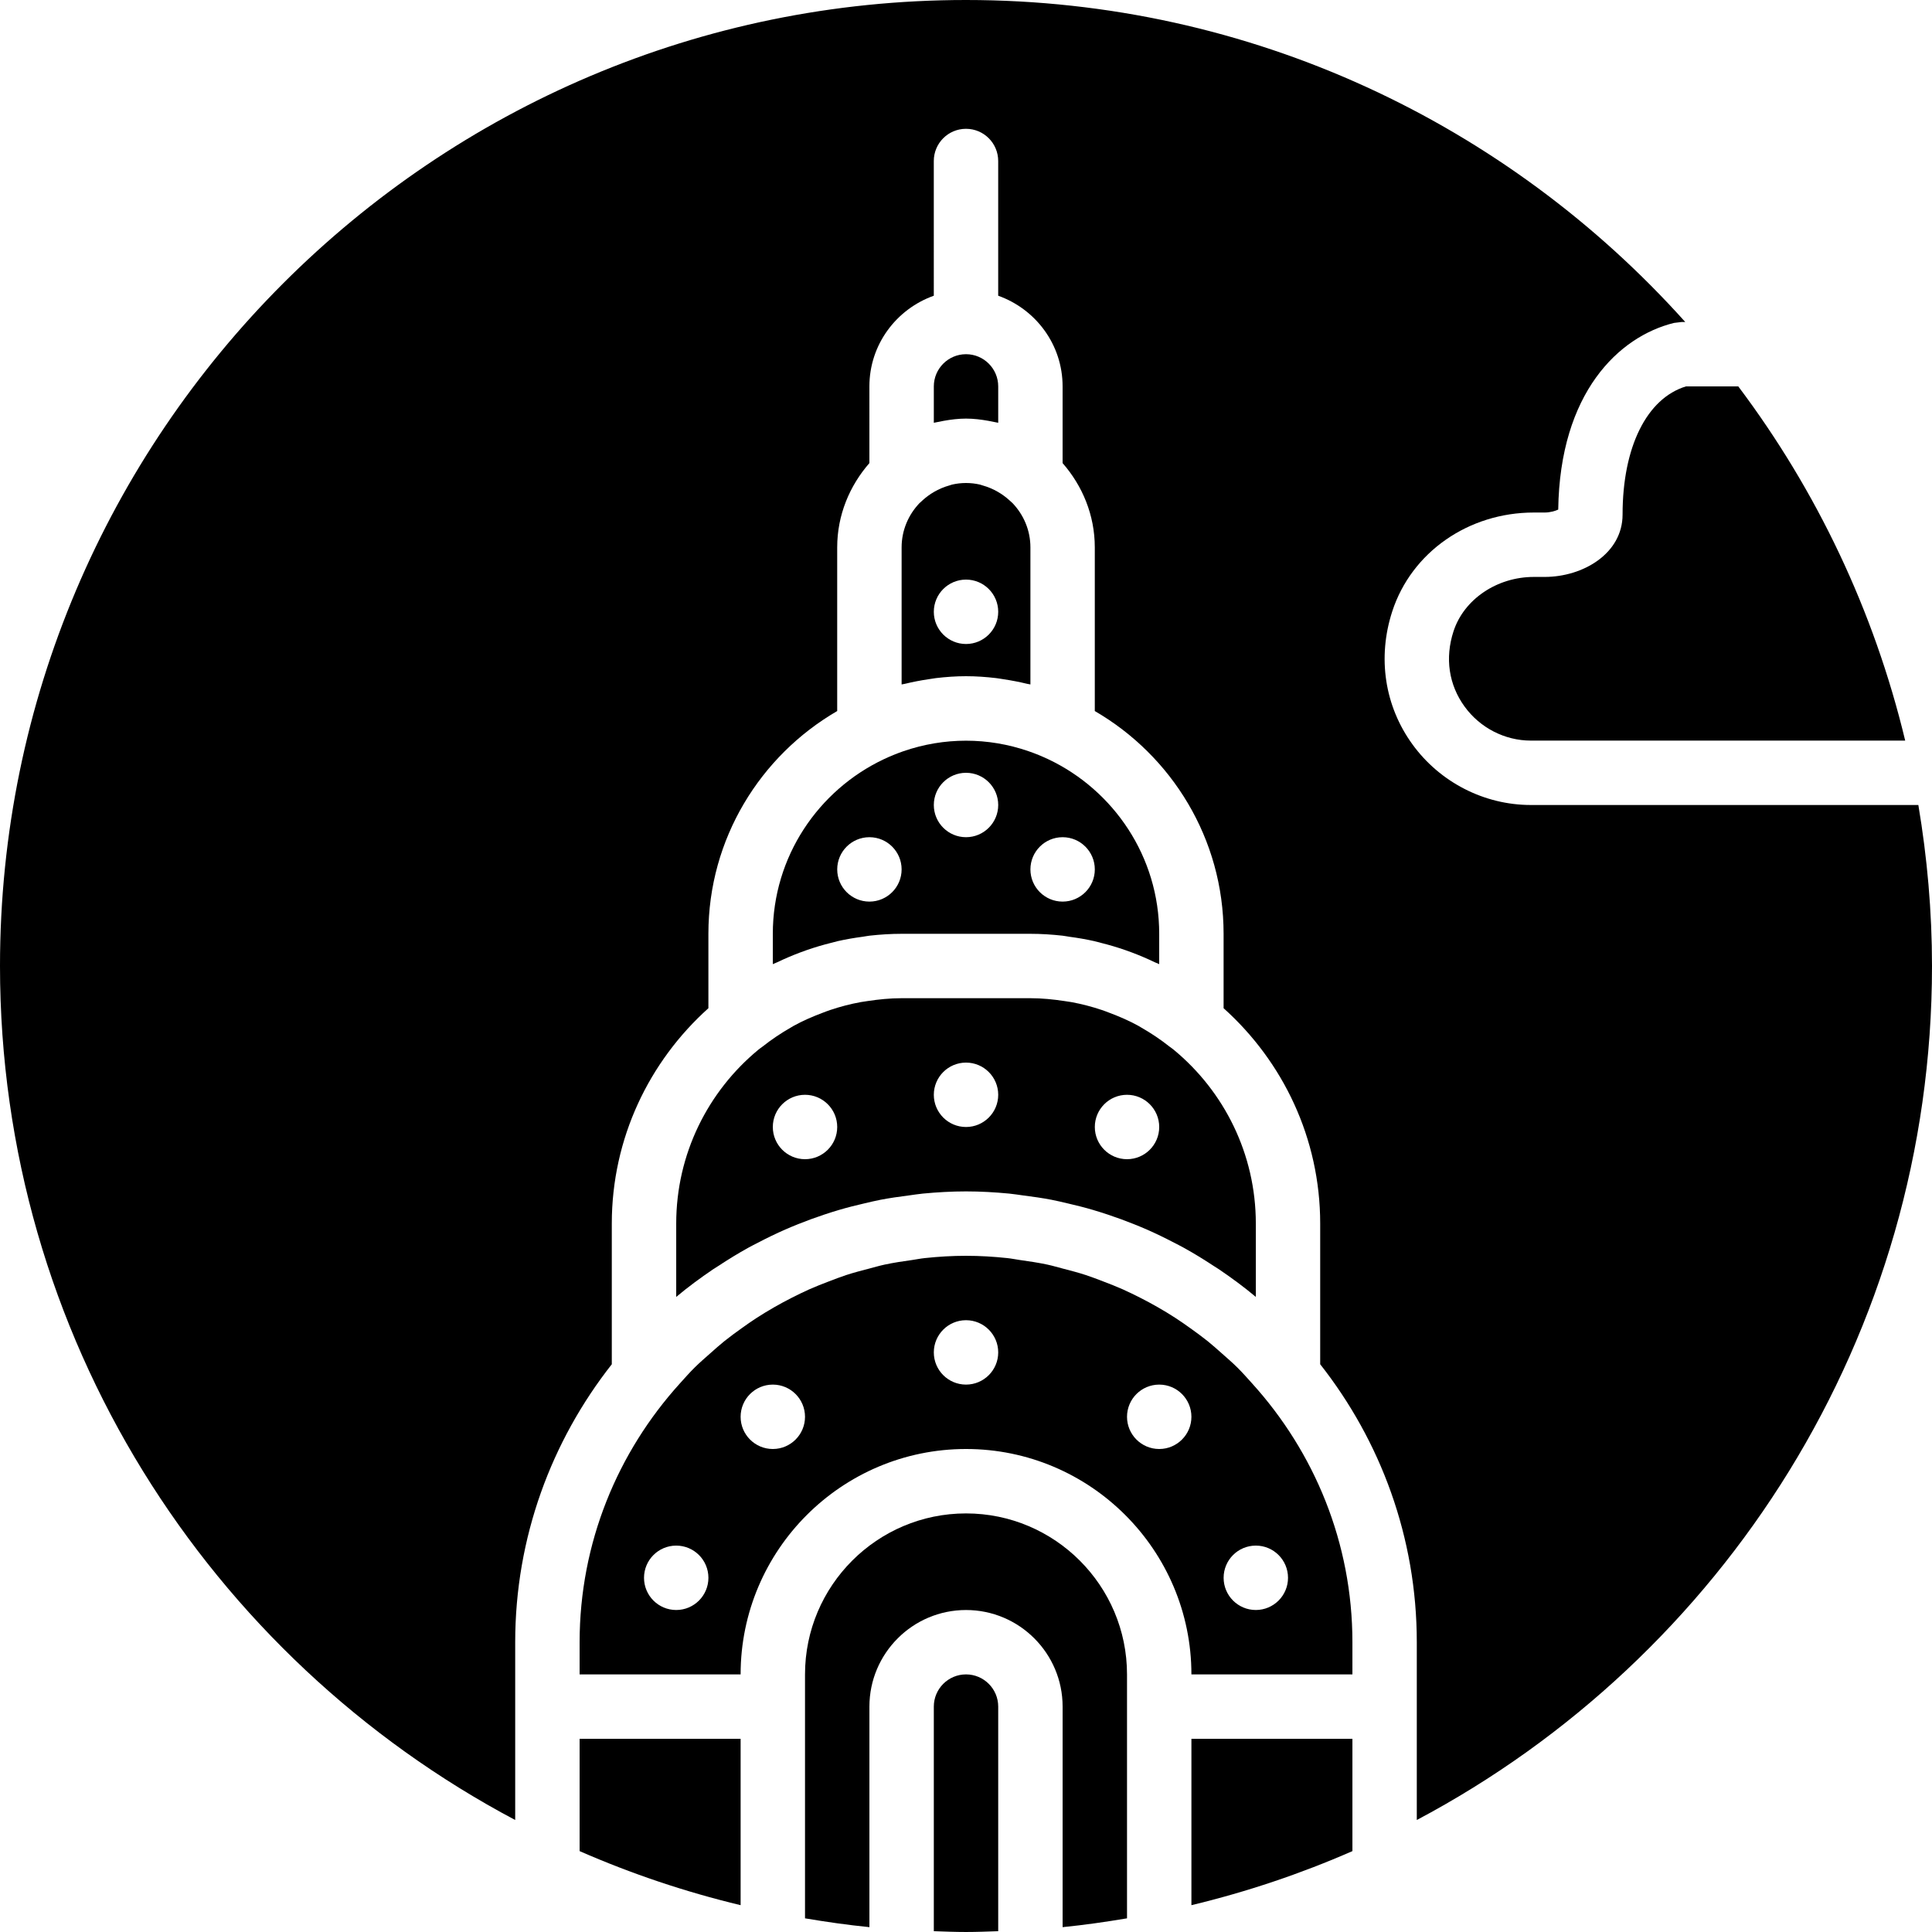 <?xml version="1.0" encoding="iso-8859-1"?>
<!-- Uploaded to: SVG Repo, www.svgrepo.com, Generator: SVG Repo Mixer Tools -->
<svg fill="#000000" height="800px" width="800px" version="1.1" id="Layer_1" xmlns="http://www.w3.org/2000/svg" xmlns:xlink="http://www.w3.org/1999/xlink" 
	 viewBox="0 0 512 512" xml:space="preserve">
<g>
	<g>
		<g>
			<path d="M243.657,133.35c-2.91,3.063-4.719,7.168-4.719,11.716v36.318c0.307-0.077,0.623-0.102,0.93-0.179
				c2.005-0.486,4.036-0.879,6.093-1.186c0.691-0.102,1.374-0.23,2.065-0.316c2.62-0.307,5.274-0.503,7.979-0.503
				s5.359,0.196,7.979,0.503c0.691,0.085,1.374,0.213,2.065,0.316c2.057,0.307,4.087,0.7,6.093,1.186
				c0.307,0.077,0.623,0.102,0.93,0.179v-36.318c0-4.548-1.809-8.653-4.719-11.716l-0.99-0.896
				c-1.579-1.417-3.942-2.978-6.997-3.823c-0.256-0.068-0.495-0.179-0.751-0.23c-1.118-0.247-2.313-0.401-3.61-0.401
				s-2.492,0.154-3.61,0.401c-0.256,0.051-0.495,0.162-0.751,0.23c-3.055,0.845-5.419,2.406-6.997,3.823L243.657,133.35z
				 M256.004,153.6c4.71,0,8.533,3.823,8.533,8.533c0,4.71-3.823,8.533-8.533,8.533s-8.533-3.823-8.533-8.533
				C247.471,157.423,251.294,153.6,256.004,153.6z"/>
			<path d="M430,136.363c0,10.342-10.496,16.529-20.642,16.529h-2.867c-9.788,0-18.543,5.931-21.299,14.421
				c-2.304,7.083-1.254,14.165,2.944,19.942c4.096,5.641,10.658,9.011,17.553,9.011h99.208
				c-8.286-34.509-23.526-66.347-44.237-93.867h-13.867C436.408,105.574,430,118.46,430,136.363z"/>
			<path d="M204.804,247.467v8.038c0.375-0.179,0.768-0.307,1.143-0.486c1.946-0.93,3.934-1.783,5.965-2.551
				c0.631-0.239,1.263-0.469,1.903-0.691c2.065-0.717,4.164-1.34,6.306-1.877c0.631-0.162,1.246-0.341,1.877-0.486
				c2.185-0.495,4.403-0.87,6.647-1.169c0.597-0.085,1.195-0.213,1.792-0.282c2.799-0.307,5.623-0.495,8.499-0.495h34.133
				c2.876,0,5.7,0.188,8.499,0.495c0.597,0.068,1.195,0.196,1.792,0.282c2.244,0.299,4.463,0.674,6.647,1.169
				c0.631,0.145,1.246,0.324,1.877,0.486c2.142,0.538,4.241,1.161,6.306,1.877c0.64,0.222,1.271,0.452,1.903,0.691
				c2.031,0.768,4.019,1.621,5.965,2.551c0.375,0.179,0.768,0.307,1.143,0.486v-8.038c0-20.429-12.058-38.05-29.397-46.259
				c-1.672-0.785-3.371-1.485-5.094-2.082c-0.043-0.017-0.085-0.034-0.137-0.051c-10.76-3.712-22.383-3.712-33.143,0
				c-0.043,0.017-0.085,0.034-0.128,0.043c-1.724,0.606-3.43,1.297-5.103,2.091C216.862,209.417,204.804,227.038,204.804,247.467z
				 M281.604,221.867c4.71,0,8.533,3.823,8.533,8.533s-3.823,8.533-8.533,8.533s-8.533-3.823-8.533-8.533
				S276.894,221.867,281.604,221.867z M256.004,204.8c4.71,0,8.533,3.823,8.533,8.533c0,4.71-3.823,8.533-8.533,8.533
				s-8.533-3.823-8.533-8.533C247.471,208.623,251.294,204.8,256.004,204.8z M238.938,230.4c0,4.71-3.823,8.533-8.533,8.533
				s-8.533-3.823-8.533-8.533s3.823-8.533,8.533-8.533S238.938,225.69,238.938,230.4z"/>
			<path d="M327.898,362.394c-1.314-1.306-2.722-2.509-4.105-3.738c-1.237-1.092-2.458-2.202-3.738-3.226
				c-1.476-1.186-3.004-2.295-4.54-3.396c-1.323-0.947-2.645-1.877-4.002-2.756c-1.553-1.007-3.132-1.963-4.745-2.884
				c-1.485-0.853-2.987-1.655-4.506-2.432c-1.562-0.794-3.132-1.562-4.727-2.278c-1.724-0.759-3.473-1.451-5.231-2.116
				c-1.502-0.572-2.987-1.152-4.523-1.655c-1.997-0.657-4.045-1.186-6.084-1.715c-1.382-0.358-2.739-0.768-4.139-1.067
				c-2.389-0.512-4.821-0.87-7.262-1.212c-1.126-0.162-2.227-0.393-3.362-0.512c-3.61-0.384-7.253-0.606-10.931-0.606
				s-7.322,0.222-10.931,0.606c-1.135,0.119-2.236,0.35-3.362,0.512c-2.441,0.341-4.872,0.7-7.262,1.212
				c-1.399,0.299-2.756,0.708-4.139,1.067c-2.039,0.529-4.087,1.058-6.084,1.715c-1.536,0.503-3.021,1.084-4.523,1.655
				c-1.758,0.666-3.507,1.357-5.231,2.116c-1.596,0.717-3.166,1.485-4.727,2.278c-1.519,0.777-3.021,1.579-4.506,2.432
				c-1.613,0.922-3.191,1.877-4.745,2.884c-1.357,0.879-2.679,1.809-4.002,2.756c-1.536,1.101-3.063,2.21-4.54,3.396
				c-1.28,1.024-2.5,2.133-3.738,3.226c-1.382,1.229-2.79,2.432-4.104,3.738c-1.365,1.348-2.645,2.807-3.942,4.241
				c-16.452,18.176-26.564,42.18-26.564,68.565v8.533h42.667c0-32.939,26.795-59.733,59.733-59.733s59.733,26.795,59.733,59.733
				h42.667V435.2c0-26.385-10.112-50.389-26.564-68.565C330.543,365.201,329.263,363.742,327.898,362.394z M179.204,426.667
				c-4.71,0-8.533-3.823-8.533-8.533s3.823-8.533,8.533-8.533s8.533,3.823,8.533,8.533S183.915,426.667,179.204,426.667z
				 M204.804,384c-4.71,0-8.533-3.823-8.533-8.533s3.823-8.533,8.533-8.533c4.71,0,8.533,3.823,8.533,8.533S209.515,384,204.804,384
				z M256.004,366.933c-4.71,0-8.533-3.823-8.533-8.533s3.823-8.533,8.533-8.533s8.533,3.823,8.533,8.533
				S260.715,366.933,256.004,366.933z M307.204,384c-4.71,0-8.533-3.823-8.533-8.533s3.823-8.533,8.533-8.533
				s8.533,3.823,8.533,8.533S311.915,384,307.204,384z M341.338,418.133c0,4.71-3.823,8.533-8.533,8.533
				c-4.71,0-8.533-3.823-8.533-8.533s3.823-8.533,8.533-8.533C337.515,409.6,341.338,413.423,341.338,418.133z"/>
			<path d="M201.058,278.118l-0.145,0.119c-13.252,10.965-21.709,27.529-21.709,46.029v19.43c3.115-2.62,6.383-5.018,9.737-7.296
				c0.478-0.324,0.973-0.614,1.459-0.93c2.577-1.698,5.197-3.311,7.885-4.796c0.853-0.478,1.732-0.905,2.594-1.357
				c2.372-1.237,4.77-2.406,7.219-3.482c1.126-0.495,2.27-0.964,3.422-1.425c2.253-0.905,4.531-1.741,6.844-2.509
				c1.314-0.435,2.637-0.862,3.977-1.254c2.244-0.666,4.514-1.229,6.801-1.758c1.399-0.324,2.79-0.666,4.215-0.939
				c2.441-0.469,4.915-0.819,7.407-1.135c1.271-0.162,2.517-0.384,3.806-0.503c3.78-0.358,7.595-0.58,11.435-0.58
				c3.84,0,7.654,0.222,11.435,0.58c1.289,0.12,2.534,0.341,3.806,0.503c2.492,0.316,4.966,0.666,7.407,1.135
				c1.425,0.273,2.816,0.614,4.215,0.939c2.287,0.529,4.557,1.092,6.801,1.758c1.34,0.393,2.662,0.819,3.977,1.254
				c2.313,0.768,4.591,1.604,6.844,2.509c1.152,0.461,2.295,0.93,3.422,1.425c2.449,1.075,4.847,2.244,7.219,3.482
				c0.862,0.452,1.741,0.879,2.594,1.357c2.688,1.485,5.308,3.098,7.885,4.796c0.486,0.316,0.981,0.606,1.459,0.93
				c3.354,2.278,6.622,4.676,9.737,7.296v-19.43c0-18.5-8.457-35.063-21.709-46.029l-0.145-0.119
				c-0.307-0.256-0.64-0.469-0.956-0.708c-2.415-1.911-4.941-3.61-7.561-5.103c-0.222-0.128-0.435-0.273-0.666-0.401
				c-2.526-1.399-5.163-2.534-7.851-3.541c-0.631-0.239-1.254-0.486-1.903-0.7c-2.645-0.888-5.35-1.596-8.107-2.099
				c-0.614-0.111-1.229-0.188-1.843-0.282c-2.953-0.444-5.948-0.751-8.994-0.751h-34.133c-3.046,0-6.042,0.307-8.994,0.751
				c-0.614,0.094-1.229,0.171-1.843,0.282c-2.756,0.503-5.461,1.212-8.107,2.099c-0.649,0.213-1.271,0.461-1.903,0.7
				c-2.688,1.007-5.325,2.142-7.851,3.541c-0.23,0.128-0.444,0.273-0.666,0.401c-2.62,1.493-5.146,3.191-7.56,5.103
				C201.698,277.649,201.365,277.862,201.058,278.118z M298.671,290.133c4.71,0,8.533,3.823,8.533,8.533s-3.823,8.533-8.533,8.533
				s-8.533-3.823-8.533-8.533S293.961,290.133,298.671,290.133z M256.004,281.6c4.71,0,8.533,3.823,8.533,8.533
				s-3.823,8.533-8.533,8.533s-8.533-3.823-8.533-8.533S251.294,281.6,256.004,281.6z M213.338,290.133
				c4.71,0,8.533,3.823,8.533,8.533s-3.823,8.533-8.533,8.533c-4.71,0-8.533-3.823-8.533-8.533S208.627,290.133,213.338,290.133z"/>
			<path d="M256.004,110.933c2.005,0,3.994,0.247,5.948,0.597c0.572,0.102,1.126,0.205,1.681,0.333
				c0.299,0.068,0.606,0.102,0.905,0.179V102.4c0-4.702-3.831-8.533-8.533-8.533c-4.702,0-8.533,3.831-8.533,8.533v9.643
				c0.299-0.077,0.606-0.111,0.905-0.179c0.555-0.128,1.109-0.23,1.681-0.333C252.011,111.181,253.999,110.933,256.004,110.933z"/>
			<path d="M256.004,401.07c-23.526,0-42.667,19.14-42.667,42.667v64.64c5.632,0.947,11.315,1.766,17.067,2.338V452.27
				c0-14.123,11.486-25.6,25.6-25.6s25.6,11.477,25.6,25.6v58.445c5.751-0.572,11.435-1.391,17.067-2.338v-64.64
				C298.671,420.21,279.531,401.07,256.004,401.07z"/>
			<path d="M256.004,443.733c-4.702,0-8.533,3.831-8.533,8.533v59.52c2.842,0.094,5.675,0.213,8.533,0.213s5.692-0.119,8.533-0.213
				v-59.52C264.538,447.565,260.706,443.733,256.004,443.733z"/>
			<path d="M153.604,490.564c13.645,5.973,27.912,10.786,42.667,14.328V460.8h-42.667V490.564z"/>
			<path d="M508.382,213.333h-102.69c-12.339,0-24.064-5.999-31.36-16.043c-7.39-10.163-9.353-23.014-5.376-35.251
				c5.094-15.684,20.181-26.214,37.53-26.214h2.867c1.442,0,2.807-0.41,3.593-0.777c0.427-30.976,16.043-45.858,30.669-49.468
				l2.039-0.247h0.956C399.701,32.998,331.648,0,256,0C114.85,0,0,114.842,0,256c0,98.031,55.415,183.322,136.533,226.321V435.2
				c0-27.793,9.626-53.342,25.6-73.66v-37.274c0-22.664,9.933-43.008,25.6-57.079v-19.721c0-25.199,13.764-47.206,34.133-59.034
				v-43.366c0-8.576,3.294-16.333,8.533-22.34V102.4c0-11.11,7.159-20.497,17.067-24.03V42.667c0-4.71,3.823-8.533,8.533-8.533
				c4.719,0,8.533,3.823,8.533,8.533V78.37c9.916,3.533,17.067,12.919,17.067,24.03v20.326c5.248,6.008,8.533,13.764,8.533,22.34
				v43.366c20.378,11.827,34.133,33.835,34.133,59.034v19.721c15.676,14.071,25.6,34.415,25.6,57.079v37.274
				c15.983,20.318,25.6,45.867,25.6,73.66v47.121C456.593,439.322,512,354.031,512,256C512,241.459,510.72,227.217,508.382,213.333z
				"/>
			<path d="M315.738,504.892c14.754-3.541,29.022-8.354,42.667-14.328V460.8h-42.667V504.892z"/>
		</g>
	</g>
</g>
</svg>